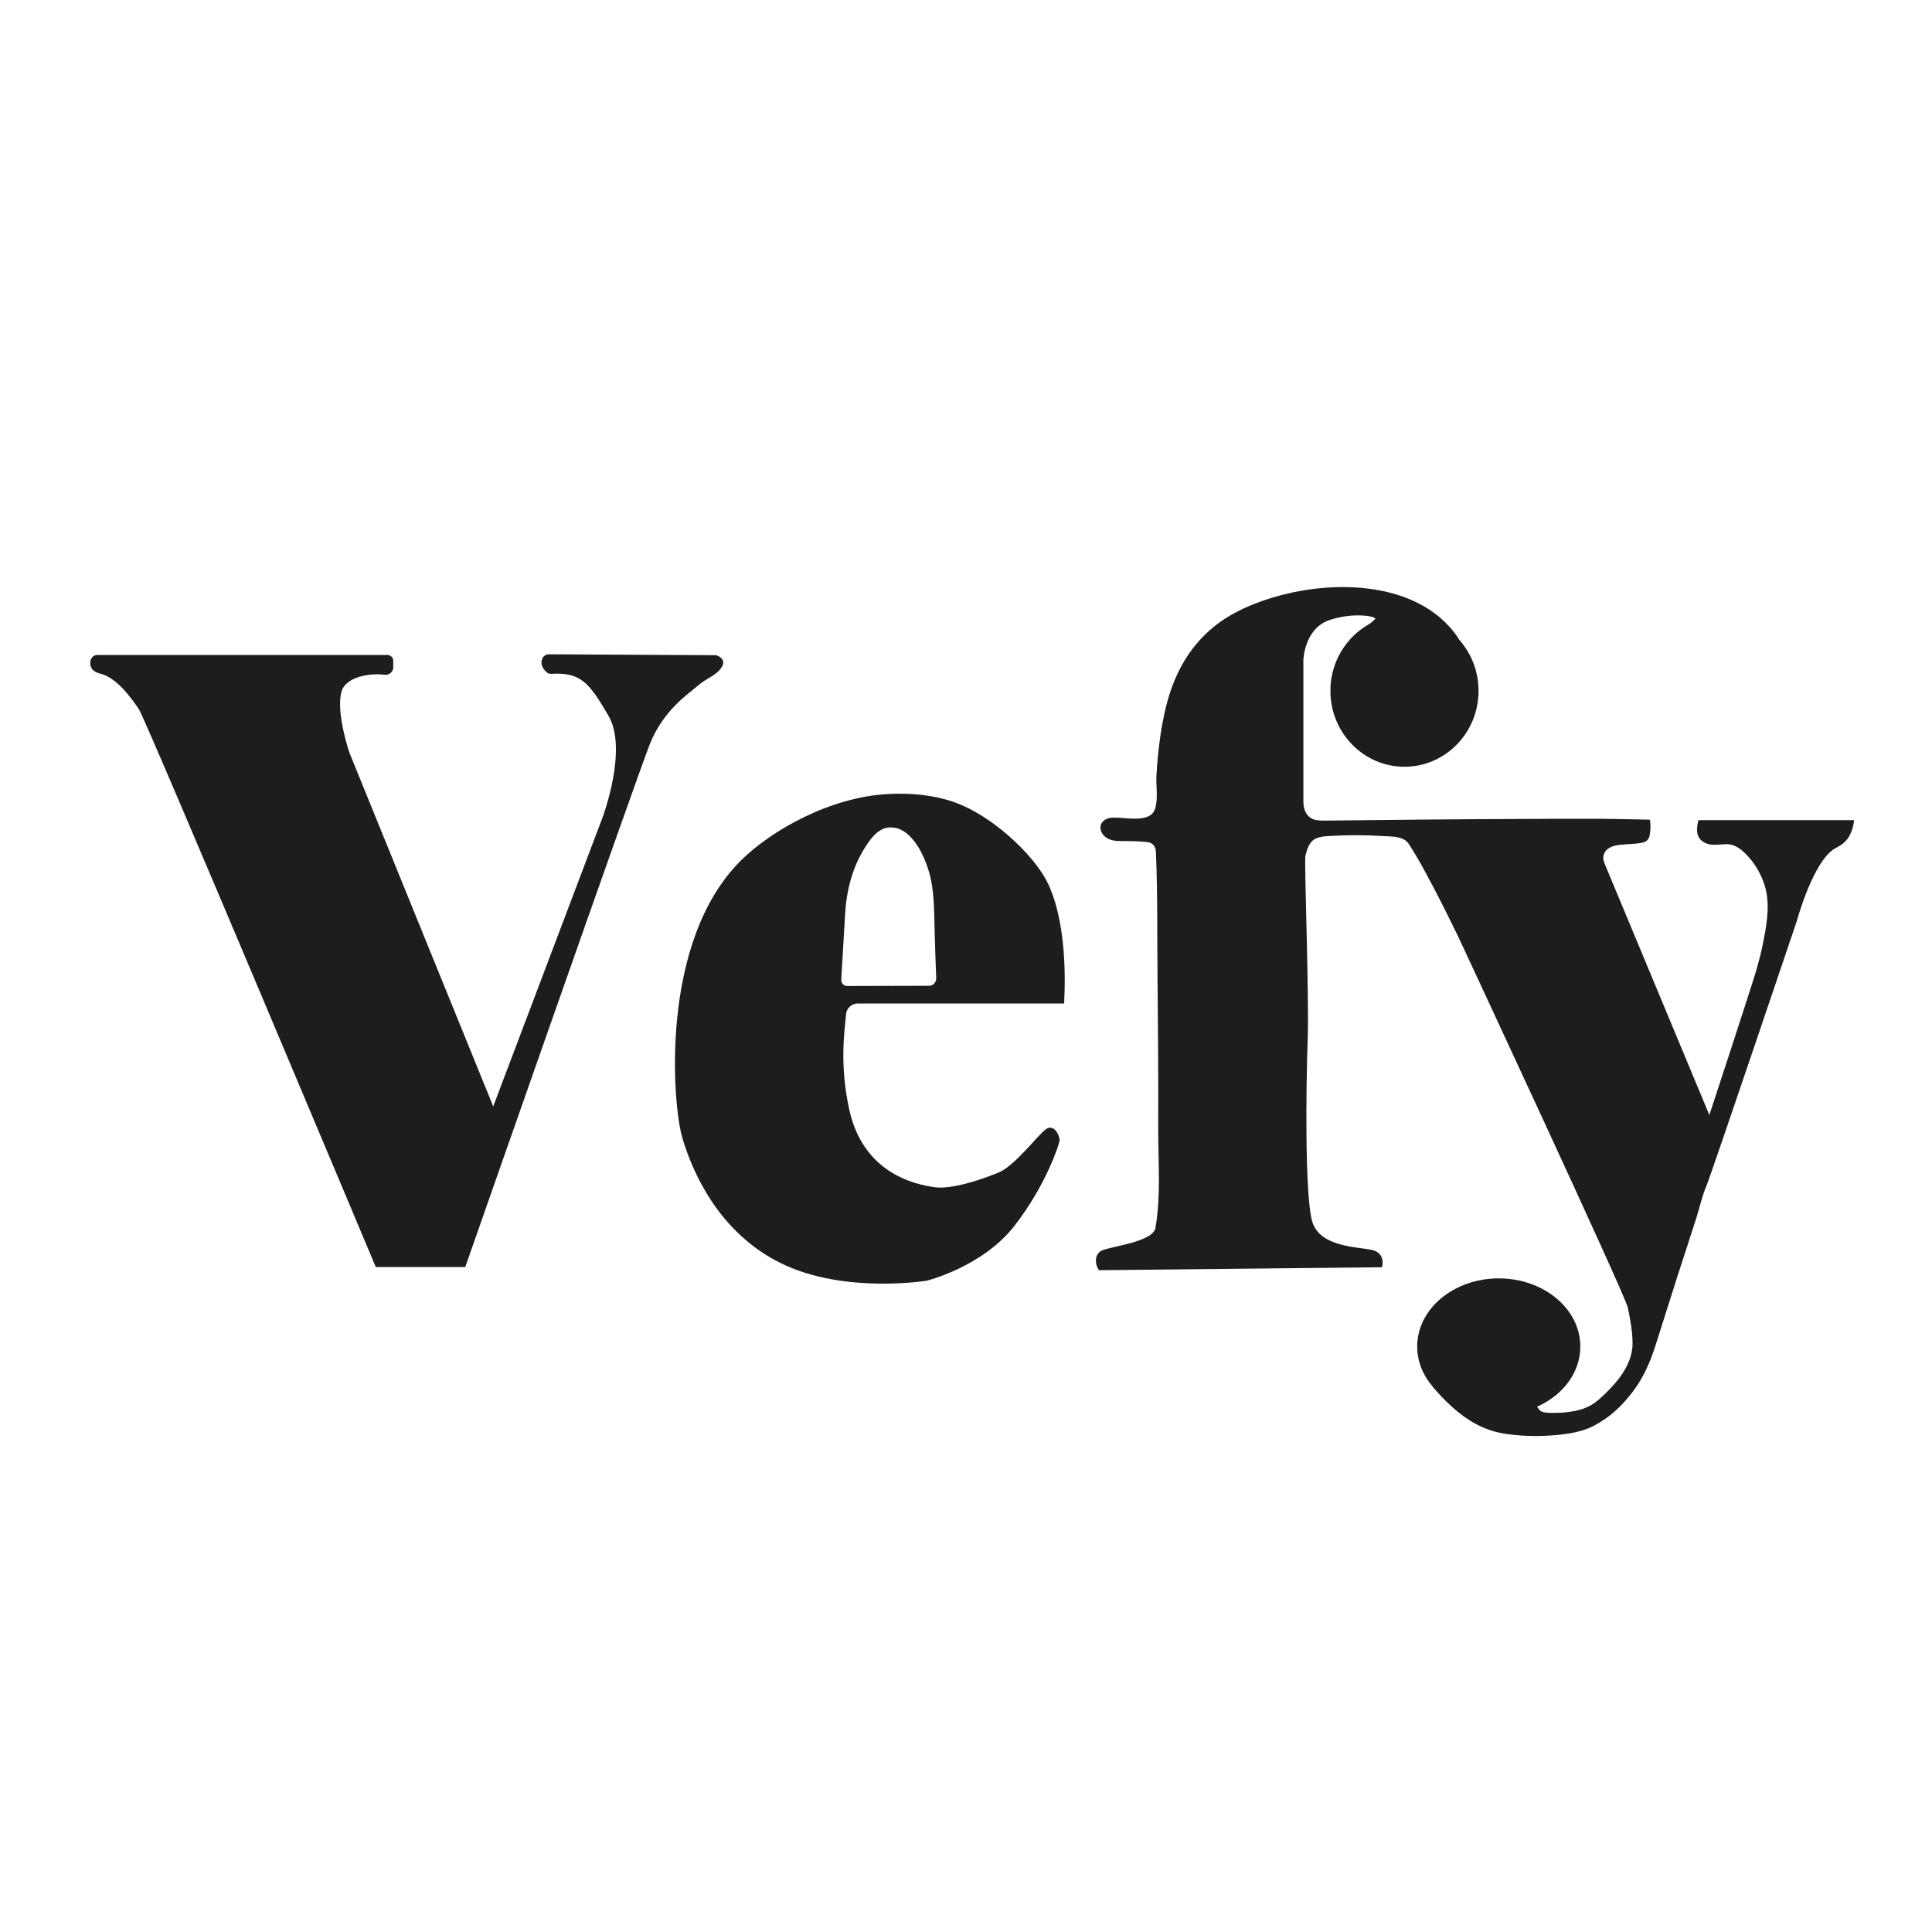 <?xml version="1.0" encoding="utf-8"?>
<!-- Generator: Adobe Illustrator 25.2.1, SVG Export Plug-In . SVG Version: 6.00 Build 0)  -->
<svg version="1.1" id="Capa_1" xmlns="http://www.w3.org/2000/svg" xmlns:xlink="http://www.w3.org/1999/xlink" x="0px" y="0px"
	 viewBox="0 0 850.4 850.4" style="enable-background:new 0 0 850.4 850.4;" xml:space="preserve">
<style type="text/css">
	.st0{fill:#1D1D1B;}
	.st1{fill:none;stroke:#1D1D1B;stroke-width:2;stroke-miterlimit:10;}
</style>
<g>
	<path class="st0" d="M42.8,288.3h127.7c1.5,0,2.6,1.2,2.6,2.6v2.8c0,2-1.8,3.6-3.8,3.3c-6-0.8-17.2,0.7-19,7.5
		c-2.5,9.4,3.5,26.8,3.5,26.8L217.1,487l48.2-127.4c0,0,11.2-29.9,2.5-44.6c-8.4-14.4-12.1-19.2-25.2-18.4c-0.7,0-1.5-0.2-2-0.7
		c-1.3-1.2-3.2-3.5-1.7-6.4c0.4-0.8,1.6-1.5,2.5-1.5l73.8,0.4c0,0,4.9,1.4,2.5,5.2c-2.3,3.8-6.8,4.9-10.4,8.1
		c-3.6,3.2-15.1,10.6-21.1,25.4c-5.9,14.8-81.4,230.6-81.4,230.6l-39.4,0c0,0-101-240.6-104.3-245.6c-3.4-5-9.8-13.9-17-15.6
		c-4.1-1-4.6-3.5-4.3-5.4C40,289.4,41.3,288.3,42.8,288.3z"/>
	<path class="st0" d="M377.6,441.7c0,0,90.8,0,90.8,0c0.8-15.9,0-35.9-6.2-50.8c-3.6-8.6-11.2-16.8-18.1-22.9
		c-7.2-6.3-15.8-12.1-24.9-15.2c-9-3-18.7-3.8-28.2-3.3c-25.7,1.3-51.6,16.1-64.8,29.2c-36,35.6-30.2,107.3-25.9,122
		s15.8,41.8,43.6,55.4s64.1,7.6,64.1,7.6s24.5-6.1,38.5-24.1c14-18,19.7-35.9,19.9-37.6s-2.3-7.7-6.1-4.9
		c-3.8,2.8-14.2,16.9-21.5,19.3c0,0-17.6,7.4-27.1,6.2c-9.1-1.2-31.8-6.2-37.9-34.3c-4.3-19.7-2.1-34.2-1.4-41.7
		C372.5,443.9,374.8,441.7,377.6,441.7z M369.7,431l2-34.6c0.2-2.6,1.5-10.9,2.5-13.3c3.1-7.4,8.7-19.7,17.9-20
		c8.2-0.2,16.5,12,18.3,19.9c1,4.5,1.8,7.5,1.9,11.4l1.2,35.9c0.1,2.4-1.8,4.4-4.1,4.4l-36.1,0.1C371.2,435,369.5,433.1,369.7,431z"
		/>
	<path class="st1" d="M413.1,430.5c0.1,2.4-1.8,4.4-4.1,4.4l-36.1,0.1c-2.1,0-3.8-1.8-3.6-4c0.6-9.6,1.1-19.2,1.7-28.8
		c0.7-11.9,3.9-23.1,11-32.8c2.4-3.2,5.5-6.1,9.7-6.2c10-0.3,15.9,12.4,18.2,20.4c2.5,8.6,2.2,17.6,2.5,26.5
		C412.6,416.9,412.8,423.7,413.1,430.5z"/>
	<path class="st0" d="M816.1,361c0,0-68.3,0-68.4,0c-0.3,0-0.7,3.1-0.7,3.4c-0.1,1.4,0,2.9,0.8,4.2c0.8,1.4,2.2,2.3,3.7,2.8
		s3.1,0.5,4.7,0.4c2.1-0.1,4.2-0.5,6.2,0.1c3.8,1.1,7,4.8,9.3,7.8c2.4,3.3,4.2,7,5.3,10.9c0.1,0.4,0.2,0.8,0.3,1.2
		c1.8,7.9,0.1,16.6-1.5,24.4c-0.7,3.5-1.6,6.9-2.6,10.4c-1.8,6.4-20.8,64.2-20.8,64.2l-46.2-110.9c-0.4-1-0.6-2.2-0.4-3.2
		c0.4-1.9,1.9-4.2,6.9-4.8c8.6-0.9,12.6,0,13.4-4.2c0.6-3.1,0.4-5.3,0.2-6.2c0,0,0,0,0,0c0-0.1,0-0.3,0-0.4c0-0.1,0-0.2,0-0.2
		c0,0,0,0,0,0c0,0,0,0,0-0.1c-3.8-0.1-17.9-0.4-22.4-0.4c-12.9,0-25.7,0-38.6,0.1c-27.3,0.1-54.6,0.4-81.9,0.7c-1.9,0-3.9,0-5.6-0.7
		c-3.1-1.4-4.1-4.6-4.1-7.7c0-12.8,0-62.3,0-62.3s0.4-13.7,11.3-17.5c11-3.8,21.7-1.6,20.2-0.4c-1.4,1.3-10.4,9-10.4,9l49.1,2.9
		c-0.3,0-2-3.6-2.2-3.9c-2.2-3.3-5-6.3-8-8.9c-22.9-19.2-63.5-15.3-88.5-2.8c-14.9,7.4-25,19.8-30.3,36.3c-1.9,6-3.2,12.2-4.1,18.4
		c-0.9,6.1-1.5,12.2-1.8,18.4c-0.2,4.2,1.4,13.6-2.2,16.5c-1.1,0.9-2.6,1.4-4,1.6c-4.3,0.7-8.6-0.3-13-0.2c-1.1,0-2.3,0.3-3.2,0.8
		c-4,2.4-2,7,1.2,8.5c2.5,1.2,5.3,1,8,1c2.9,0,5.7,0.1,8.6,0.4c0.9,0.1,1.9,0.2,2.7,0.8c1.2,0.8,1.7,2.4,1.7,3.8
		c0.8,18,0.5,36.2,0.7,54.2c0.2,22.6,0.4,45.1,0.3,67.7c0,13.9,1.2,29-1.1,42.7c-0.1,0.5-0.1,1.1-0.4,1.6
		c-2.9,5.9-21.7,7.4-24.1,9.5c-2.4,2-2.3,5.4-0.5,8.2l124.6-1.3c0,0,1.9-6.1-4.3-7.6c-6.2-1.4-22.8-1.2-26.3-12.2
		c-3.5-11.1-2.8-61.6-2.1-80.3c0.7-18.7-1.6-78.8-1-81.1c0.8-3,1.7-6.3,4.8-7.6c1.7-0.7,3.6-0.9,5.4-1c7.9-0.5,15.8-0.5,23.7,0
		c3.3,0.2,8,0,10.6,2.3c1,0.9,1.7,2.3,2.4,3.4c2.4,3.8,4.6,7.7,6.7,11.7c4.1,7.6,8,15.3,11.8,23.1c1,2,2,4,2.9,6
		c0,0,72.4,155.3,73.6,161c1.1,5.3,2.1,10.5,2.1,16c-0.1,7.9-5,14.8-10.3,20.2c-2.6,2.6-5.4,5.5-8.7,7.2c-3.7,1.9-8,2.6-12.1,2.9
		c-1.6,0.1-3.2,0.1-4.8,0.1c-1.1,0-4.2-0.1-5-1.2l-3.2-4.3l-42.9-7.3c-0.8-0.1-1.4,0.8-0.8,1.5c2.6,3.1,5.4,6,8.4,8.7
		c6.4,5.8,13.5,10,22.1,11.6c1.1,0.2,2.3,0.4,3.5,0.5c6.5,0.8,13.1,0.9,19.7,0.3c5.7-0.5,11.9-1.4,17-4.1c6.8-3.6,11.8-8,17.1-14.9
		c4.7-6.1,7.9-13.4,10.2-20.8c5.9-18.8,11.9-37.5,18-56.2c1.4-4.4,2.3-9,4.4-13.9c2.1-5.1,39.7-116.4,39.7-116.4s7.2-26.6,16.9-32
		c0.6-0.4,3.5-1.5,5.6-4.4C815.4,365.9,815.9,363,816.1,361z"/>
	<ellipse class="st0" cx="659.7" cy="592.7" rx="35.9" ry="30"/>
	<ellipse class="st0" cx="618.2" cy="304.1" rx="32.6" ry="33.4"/>
</g>
</svg>
